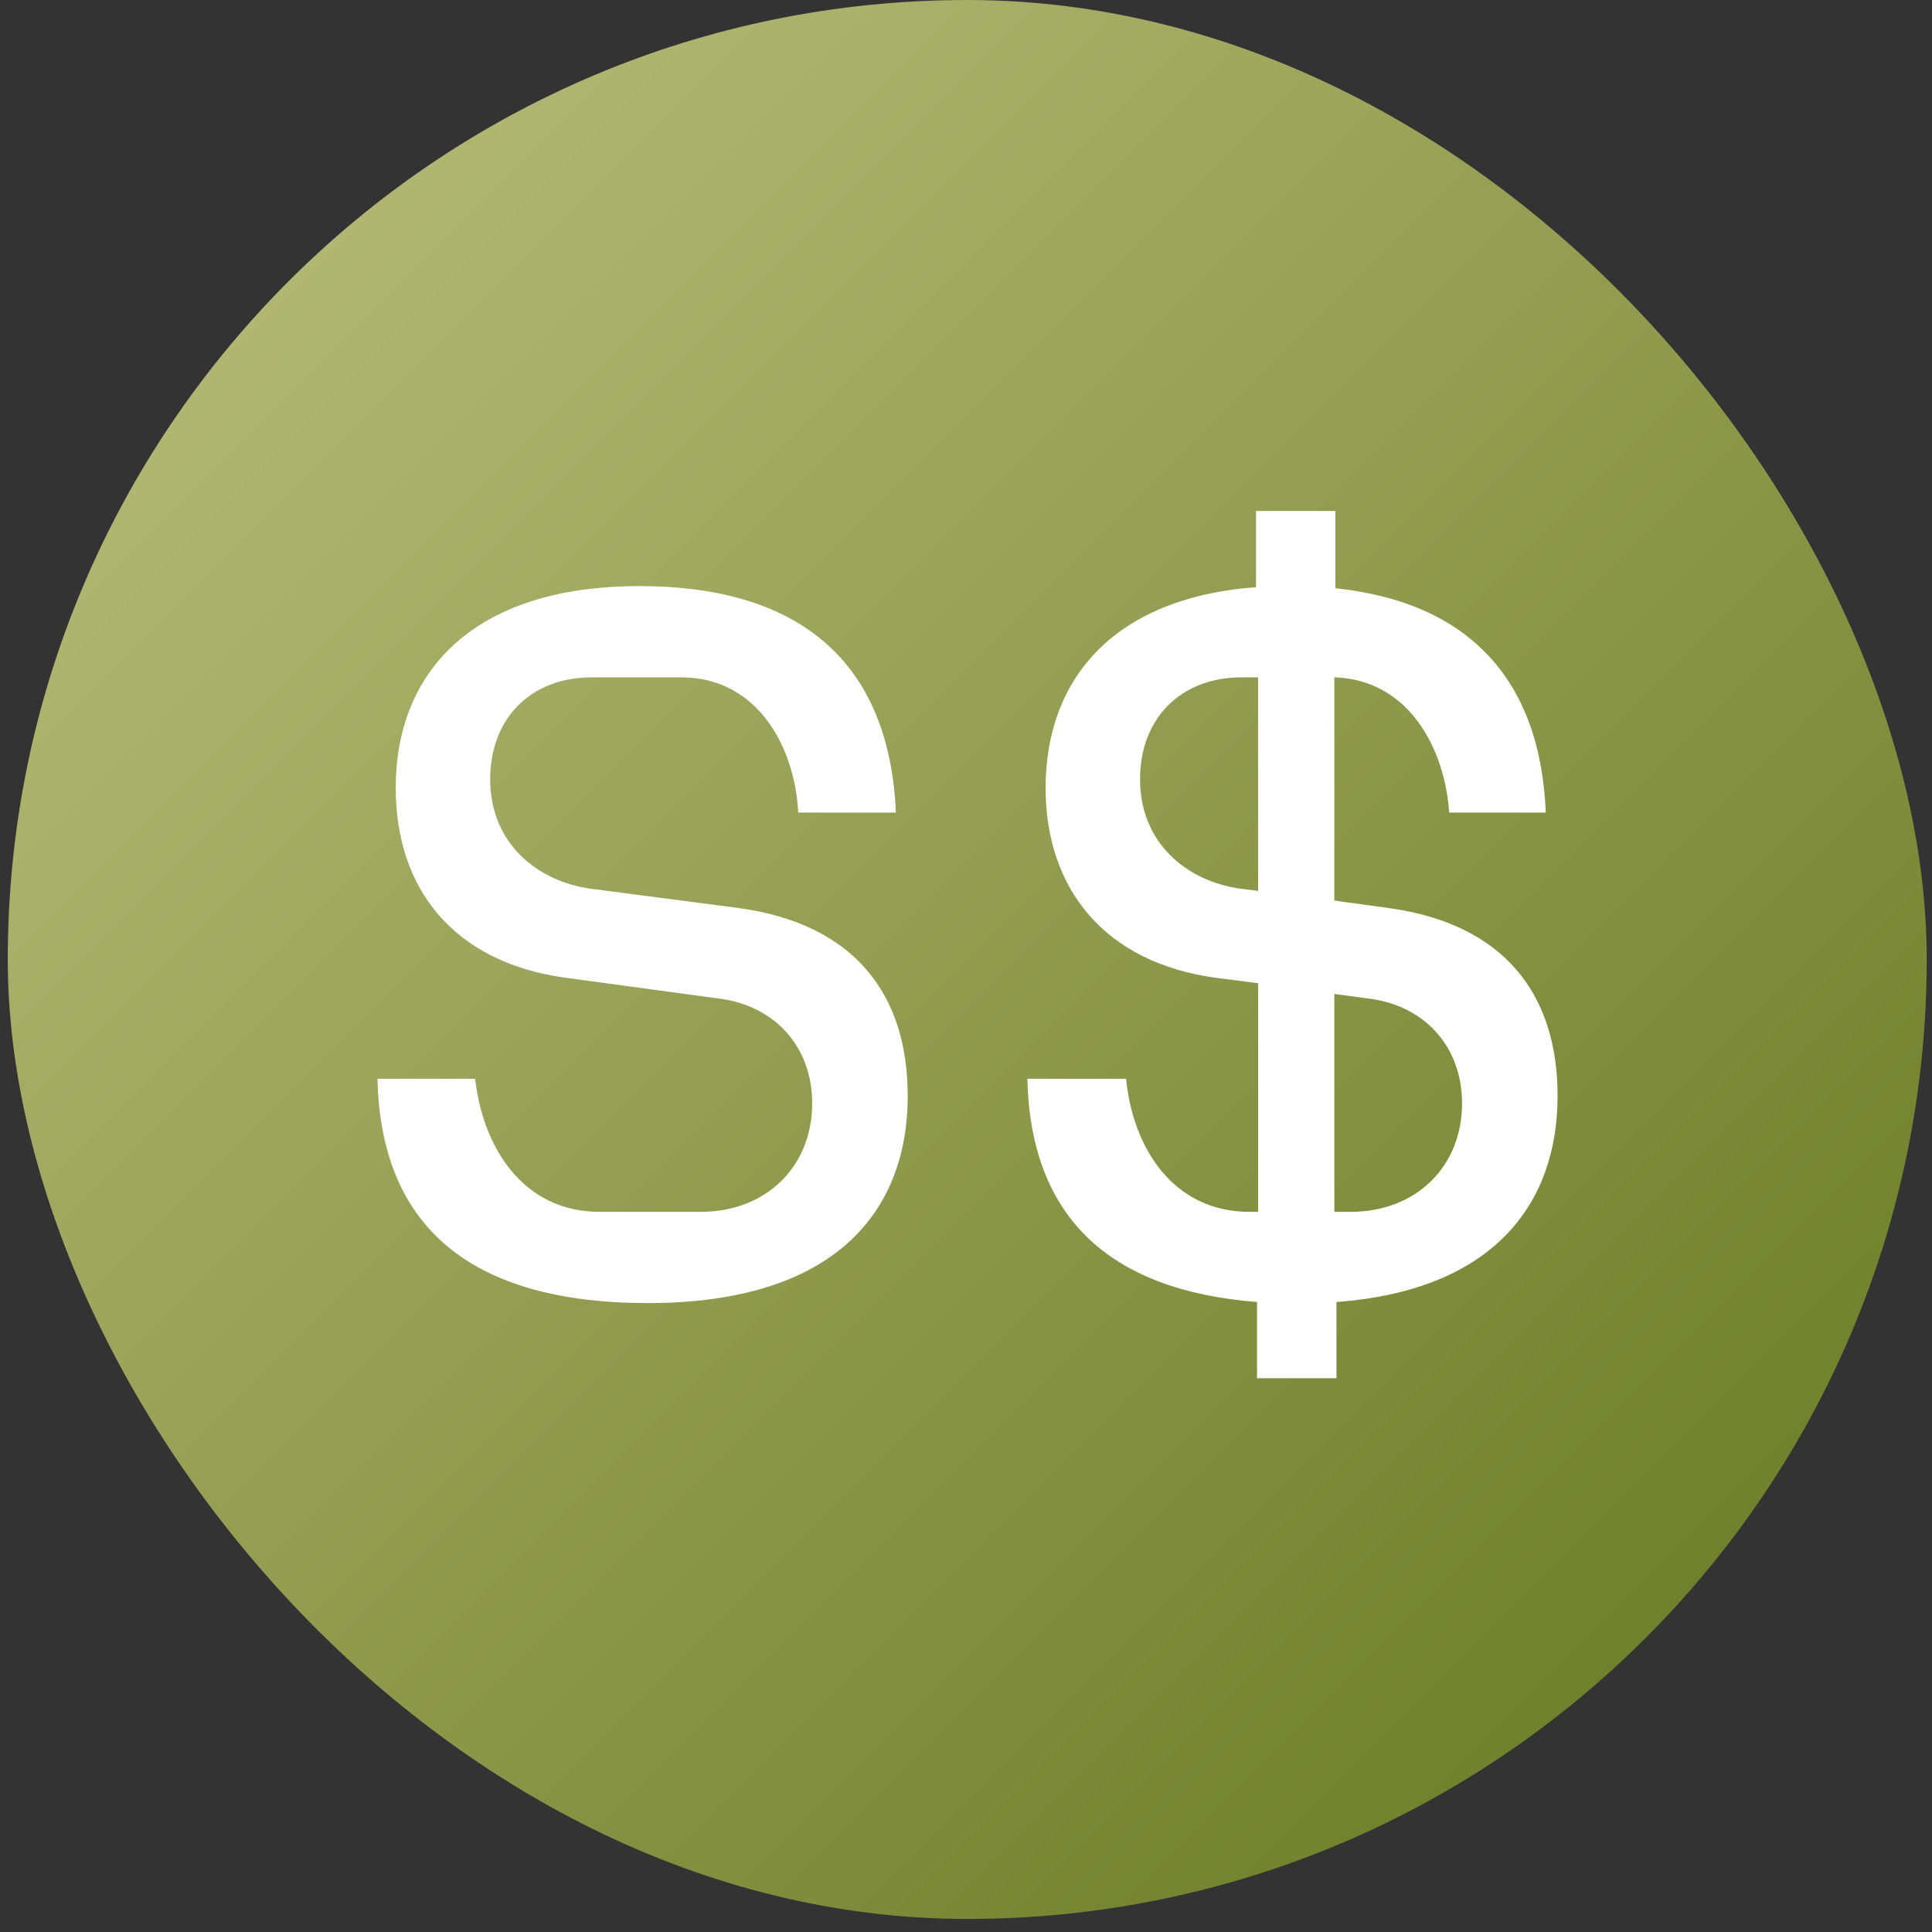 <svg width="144" height="144" viewBox="0 0 144 144" fill="none" xmlns="http://www.w3.org/2000/svg">
<rect x="0" y="0" width="144" height="144" fill="#333333" stroke="none"/>
<g clip-path="url(#clip0_1897_72353)">
<rect x="0.579" width="143.027" height="143.027" rx="71.513" fill="url(#paint0_linear_1897_72353)"/>
<path d="M48.295 97.124C35.096 97.124 28.375 91.444 28.136 80.404H35.416C35.975 85.444 38.935 90.324 44.696 90.324H52.215C57.175 90.324 60.535 86.884 60.535 82.244C60.535 78.004 57.736 74.884 53.416 74.404L42.215 72.884C33.816 71.764 29.495 66.244 29.495 58.724C29.495 50.164 35.175 43.684 47.656 43.684C59.816 43.684 66.296 49.524 66.775 60.564H59.495C59.255 55.684 56.456 50.484 50.776 50.484H44.136C39.495 50.484 36.535 53.604 36.535 58.084C36.535 62.804 39.975 65.684 44.056 66.244L55.096 67.684C63.736 68.884 67.656 74.164 67.656 81.684C67.656 90.244 62.295 97.124 48.295 97.124ZM93.693 102.724V97.044C82.493 96.164 76.813 90.564 76.573 80.404H83.933C84.413 85.444 87.373 90.324 93.133 90.324H93.773V73.284L90.653 72.884C82.333 71.764 77.933 66.244 77.933 58.724C77.933 50.724 82.893 44.564 93.613 43.764V38.084H99.533V43.844C109.453 44.884 114.813 50.644 115.213 60.564H108.013C107.693 55.764 104.973 50.644 99.453 50.484V67.124L103.533 67.684C112.173 68.884 116.093 74.164 116.093 81.684C116.093 89.604 111.453 96.164 99.613 97.044V102.724H93.693ZM84.973 58.084C84.973 62.804 88.413 65.684 92.493 66.244L93.773 66.404V50.484H92.573C87.933 50.484 84.973 53.604 84.973 58.084ZM99.453 90.324H100.653C105.613 90.324 108.973 86.884 108.973 82.244C108.973 78.004 106.173 74.884 101.853 74.404L99.453 74.084V90.324Z" fill="white"/>
</g>
<defs>
<linearGradient id="paint0_linear_1897_72353" x1="0.579" y1="0" x2="143.606" y2="143.027" gradientUnits="userSpaceOnUse">
<stop stop-color="#BDC280"/>
<stop offset="1" stop-color="#64751E"/>
</linearGradient>
<clipPath id="clip0_1897_72353">
<rect x="0.579" width="143.027" height="143.027" rx="71.513" fill="white"/>
</clipPath>
</defs>
</svg>
